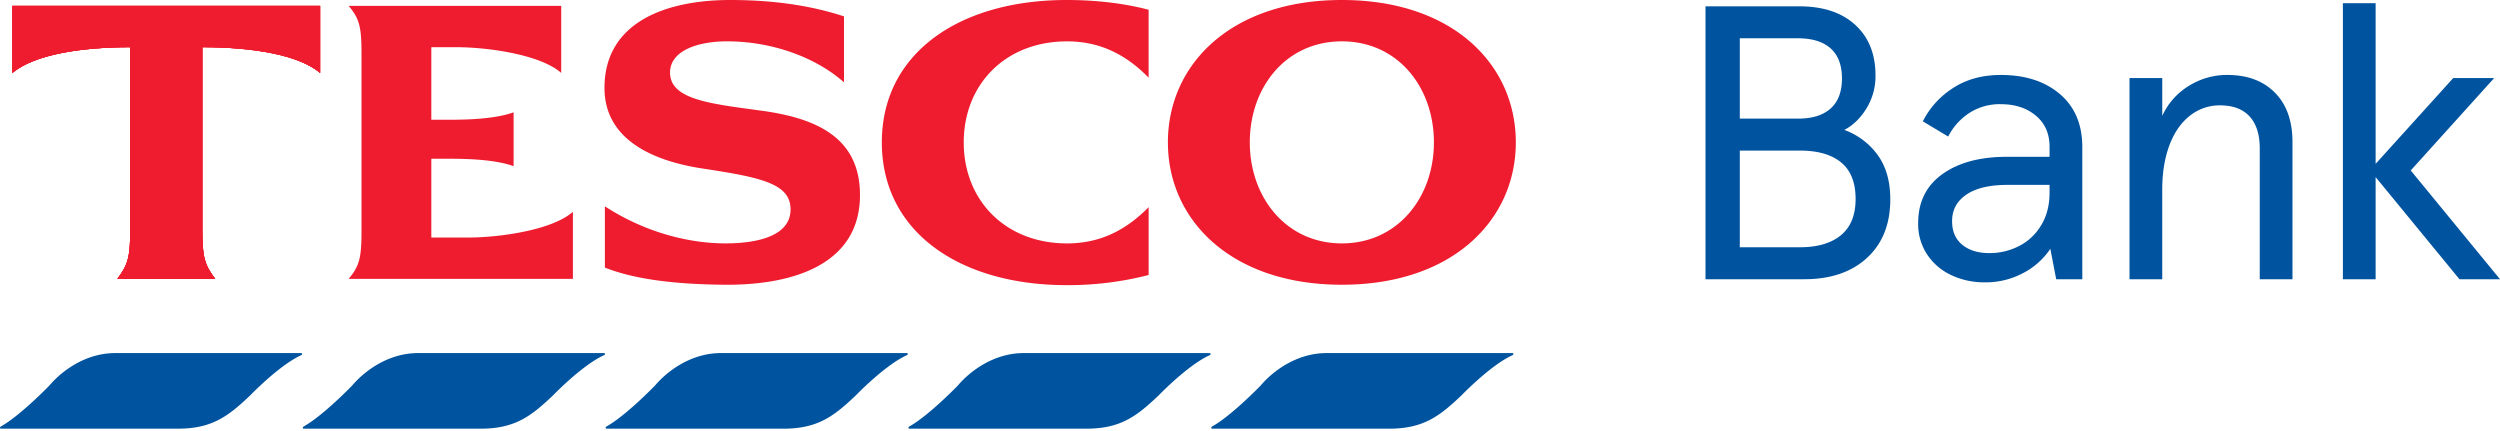 <svg xmlns="http://www.w3.org/2000/svg" width="180" height="31" viewBox="0 0 180 31">
  <g fill="none">
    <path fill="#EE1C2E" d="M.893.421H23.05v4.83c-1.573-1.32-4.915-1.853-8.481-1.853V16.57c0 1.965.168 2.499.926 3.51H8.447c.758-1.011.927-1.545.927-3.51V3.398c-3.567 0-6.909.534-8.481 1.854V.422z"/>
    <path fill="#EE1C2E" d="M.893.421H23.05v4.83c-1.573-1.32-4.915-1.853-8.481-1.853V16.57c0 1.965.168 2.499.926 3.51H8.447c.758-1.011.927-1.545.927-3.51V3.398c-3.567 0-6.909.534-8.481 1.854V.422z"/>
    <path fill="#EE1C2E" d="M.893.421H23.05v4.83c-1.573-1.32-4.915-1.853-8.481-1.853V16.57c0 1.965.168 2.499.926 3.51H8.447c.758-1.011.927-1.545.927-3.51V3.398c-3.567 0-6.909.534-8.481 1.854V.422z"/>
    <path fill="#EE1C2E" d="M.893.421H23.05v4.83c-1.573-1.32-4.915-1.853-8.481-1.853V16.57c0 1.965.168 2.499.926 3.51H8.447c.758-1.011.927-1.545.927-3.51V3.398c-3.567 0-6.909.534-8.481 1.854V.422zm32.802 16.682c2.274 0 6.066-.533 7.554-1.853v4.83H25.101c.786-.927.927-1.545.927-3.426V3.848c0-1.882-.14-2.5-.927-3.427h15.306v4.83c-1.489-1.32-5.28-1.853-7.555-1.853h-1.797v5.224h1.32c1.292 0 3.285-.056 4.605-.534v3.876c-1.32-.478-3.313-.534-4.605-.534h-1.32v5.673h2.64zM54.87 7.976c3.847.533 7.049 1.882 7.049 6.066 0 4.915-4.662 6.487-9.69 6.46-3.51-.029-6.486-.366-8.677-1.236v-4.41c3.117 2.022 6.319 2.668 8.678 2.668 2.443 0 4.69-.59 4.69-2.443 0-1.853-2.078-2.303-6.347-2.949-3.679-.561-7.021-2.134-7.05-5.757C43.497 1.49 48.13 0 52.568 0c2.865 0 5.645.337 8.2 1.18v4.746c-2.134-1.882-5.307-2.95-8.425-2.95-2.106 0-4.1.675-4.1 2.248 0 1.965 2.949 2.246 6.628 2.752zM76.803 0c2.303 0 4.297.28 5.898.702V5.59c-1.573-1.601-3.426-2.612-5.87-2.612-4.465 0-7.442 3.117-7.442 7.274 0 4.156 2.977 7.273 7.443 7.273 2.443 0 4.296-1.01 5.87-2.611V19.8a23.28 23.28 0 0 1-5.899.73c-7.723 0-13.311-3.847-13.311-10.278C63.492 3.819 69.08 0 76.803 0zm19.811 0c-7.976 0-12.525 4.634-12.525 10.25 0 5.59 4.549 10.251 12.525 10.251s12.525-4.662 12.525-10.25C109.14 4.634 104.59 0 96.614 0zm0 17.524c-4.016 0-6.628-3.314-6.628-7.273 0-3.988 2.612-7.274 6.628-7.274s6.628 3.286 6.628 7.274c0 3.96-2.612 7.273-6.628 7.273z"/>
    <path fill="#00539F" d="M95.516 25.42h13.38c.013 0 .026.003.037.009l.003.002a.046.046 0 0 1 .009.006.079.079 0 0 1-.012.115.133.133 0 0 1-.033.022l-.023.01c-1.555.71-3.637 2.87-3.637 2.87-1.556 1.479-2.723 2.411-5.212 2.411H87.27c-.036 0-.056-.035-.058-.071 0-.001 0 0 0 0a.08.08 0 0 1 .027-.061.32.32 0 0 1 .04-.029c1.4-.782 3.492-2.95 3.492-2.95.856-1.011 2.567-2.333 4.745-2.333m-21.803-.001h13.38c.013 0 .026.003.037.009l.003.002a.047.047 0 0 1 .009.006.079.079 0 0 1-.012.115.133.133 0 0 1-.033.022l-.023.01c-1.555.71-3.637 2.87-3.637 2.87-1.556 1.479-2.723 2.411-5.212 2.411H65.467c-.037 0-.056-.035-.058-.071 0-.001 0 0 0 0a.08.08 0 0 1 .027-.061.32.32 0 0 1 .04-.029c1.4-.782 3.492-2.95 3.492-2.95.856-1.011 2.566-2.333 4.745-2.333M51.91 25.42h13.38c.013 0 .026.003.037.009l.003.002a.047.047 0 0 1 .009.006.079.079 0 0 1-.012.115.133.133 0 0 1-.033.022l-.023.01c-1.555.71-3.637 2.87-3.637 2.87-1.556 1.479-2.723 2.411-5.212 2.411H43.664c-.037 0-.056-.035-.058-.071 0-.001 0 0 0 0a.08.08 0 0 1 .027-.061.32.32 0 0 1 .04-.029c1.4-.782 3.492-2.95 3.492-2.95.856-1.011 2.566-2.333 4.745-2.333m-21.803-.001h13.38c.013 0 .026.003.037.009l.003.002a.046.046 0 0 1 .009.006.079.079 0 0 1-.012.115.133.133 0 0 1-.033.022l-.023.01c-1.555.71-3.637 2.87-3.637 2.87-1.556 1.479-2.723 2.411-5.212 2.411H21.86c-.037 0-.056-.035-.058-.071 0-.001 0 0 0 0a.08.08 0 0 1 .027-.061.32.32 0 0 1 .04-.029c1.4-.782 3.492-2.95 3.492-2.95.856-1.011 2.566-2.333 4.745-2.333M8.304 25.42h13.38c.013 0 .026.003.037.009l.003.002a.047.047 0 0 1 .009.006.079.079 0 0 1-.012.115.133.133 0 0 1-.033.022l-.024.01c-1.554.71-3.636 2.87-3.636 2.87-1.556 1.479-2.723 2.411-5.212 2.411H.058c-.037 0-.056-.035-.058-.071 0-.001 0 0 0 0a.08.08 0 0 1 .027-.061.318.318 0 0 1 .04-.029c1.4-.782 3.492-2.95 3.492-2.95.856-1.011 2.566-2.333 4.745-2.333M122.796.456h6.765c1.703 0 3.04.444 4.014 1.333.973.89 1.46 2.1 1.46 3.635a4.427 4.427 0 0 1-.66 2.4c-.44.702-.969 1.212-1.586 1.53a5.136 5.136 0 0 1 2.428 1.839c.59.833.884 1.885.884 3.158 0 1.778-.556 3.181-1.67 4.21-1.114 1.03-2.625 1.544-4.533 1.544h-7.102V.455zm6.68 8.084c1.011 0 1.788-.243 2.33-.73.543-.486.814-1.207.815-2.161 0-.955-.272-1.675-.814-2.162-.543-.486-1.33-.73-2.358-.73h-4.183V8.54h4.21zm.113 9.263c1.272 0 2.26-.29 2.961-.87.702-.58 1.053-1.45 1.053-2.61 0-1.18-.346-2.054-1.039-2.625-.692-.57-1.684-.856-2.975-.856h-4.323v6.961h4.323zm10.905 2.007a4.216 4.216 0 0 1-1.74-1.487 3.975 3.975 0 0 1-.646-2.26c0-1.516.58-2.69 1.74-3.523 1.16-.832 2.704-1.249 4.632-1.25h3.088v-.729c0-.935-.328-1.68-.982-2.231-.656-.552-1.498-.828-2.527-.829a4.028 4.028 0 0 0-2.288.646 4.417 4.417 0 0 0-1.501 1.684l-1.825-1.094a6.078 6.078 0 0 1 2.176-2.4c.963-.627 2.11-.94 3.438-.94 1.759 0 3.177.458 4.253 1.375s1.614 2.19 1.614 3.817v9.516h-1.88l-.422-2.19a5.277 5.277 0 0 1-1.95 1.741 5.732 5.732 0 0 1-2.766.674 5.561 5.561 0 0 1-2.414-.52zm4.87-2.091a3.92 3.92 0 0 0 1.6-1.502c.403-.664.604-1.445.604-2.344v-.561h-3.032c-1.291 0-2.278.234-2.961.702-.684.468-1.025 1.104-1.025 1.909 0 .73.244 1.296.73 1.698.487.402 1.142.604 1.965.603a4.624 4.624 0 0 0 2.12-.505zm7.961-12.099h2.358v2.724a4.89 4.89 0 0 1 1.895-2.148 5.16 5.16 0 0 1 2.793-.8c1.44 0 2.582.426 3.424 1.277.842.852 1.263 2.036 1.263 3.551v9.881h-2.357v-9.432c0-.991-.244-1.754-.73-2.287-.487-.534-1.198-.8-2.134-.8a3.425 3.425 0 0 0-2.161.744c-.636.496-1.128 1.202-1.474 2.119-.346.917-.52 1.984-.52 3.2v6.456h-2.357V5.621z"/>
    <polygon fill="#00539F" points="171.045 11.796 176.632 5.621 179.579 5.621 173.572 12.273 180 20.105 177.081 20.105 171.045 12.751 171.045 20.105 168.688 20.105 168.688 .231 171.045 .231"/>
  </g>
</svg>
